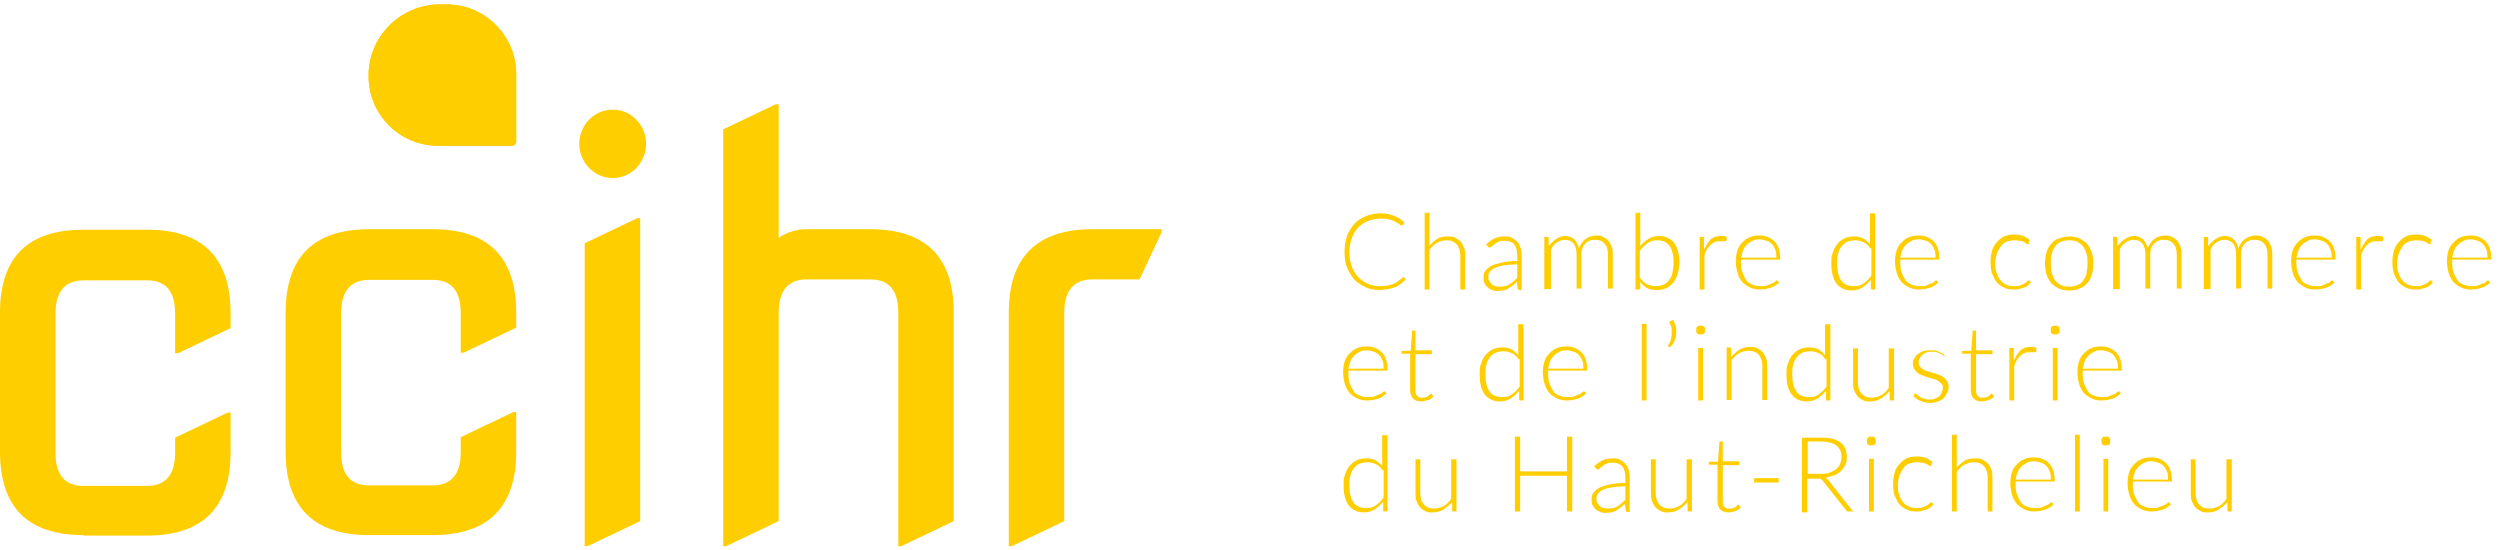 <?xml version="1.0" encoding="UTF-8"?>
<svg xmlns="http://www.w3.org/2000/svg" width="441" height="97" viewBox="0 0 441 97" fill="none">
  <g clip-path="url(#clip0_1269_1056)">
    <path d="M91.059 13.032V24.946C91.059 25.372 90.719 25.712 90.293 25.712H77.273C70.465 25.712 65.018 20.181 65.018 13.458C64.933 6.479 70.635 0.777 77.613 0.777H78.805C85.528 0.777 91.059 6.309 91.059 13.032Z" fill="#FFCE00"></path>
    <path d="M14.723 94.39C4.936 94.39 0 89.539 0 79.667V55.158C0 45.371 4.936 40.52 14.723 40.52H25.956C35.743 40.52 40.679 45.456 40.679 55.243V57.881L31.403 62.306H30.892V55.328C30.892 51.413 29.275 49.456 25.956 49.456H14.723C11.489 49.456 9.787 51.413 9.787 55.328V79.837C9.787 83.752 11.404 85.709 14.723 85.709H25.956C29.19 85.709 30.892 83.752 30.892 79.837V77.199L40.168 72.774H40.679V79.752C40.679 89.539 35.743 94.475 25.956 94.475H14.723V94.39Z" fill="#FFCE00"></path>
    <path d="M65.103 94.39C55.316 94.39 50.38 89.454 50.38 79.667V55.158C50.38 45.371 55.316 40.435 65.103 40.435H76.337C86.123 40.435 91.059 45.371 91.059 55.158V57.796L81.783 62.221H81.272V55.243C81.272 51.328 79.656 49.371 76.337 49.371H65.103C61.869 49.371 60.167 51.328 60.167 55.243V79.752C60.167 83.667 61.784 85.624 65.103 85.624H76.337C79.57 85.624 81.272 83.667 81.272 79.752V77.114L90.549 72.689H91.059V79.667C91.059 89.454 86.123 94.39 76.337 94.39H65.103Z" fill="#FFCE00"></path>
    <path d="M103.91 29.627C101.612 27.244 101.612 23.5 103.91 21.117C106.123 18.819 109.782 18.734 112.08 20.947C112.08 20.947 112.165 21.032 112.25 21.117C114.548 23.5 114.548 27.244 112.25 29.627C110.037 31.925 106.378 32.01 104.08 29.797C104.08 29.797 103.995 29.712 103.91 29.627ZM103.144 96.347V42.903L112.42 38.478H112.931V91.922L103.655 96.347H103.144Z" fill="#FFCE00"></path>
    <path d="M127.568 96.347V22.819L136.845 18.393H137.355V41.967C138.802 40.946 140.504 40.435 142.291 40.435H153.525C163.311 40.435 168.247 45.371 168.247 55.158V91.922L158.971 96.347H158.46V55.158C158.46 51.243 156.844 49.286 153.525 49.286H142.291C139.057 49.286 137.355 51.243 137.355 55.158V91.922L128.079 96.347H127.568Z" fill="#FFCE00"></path>
    <path d="M177.949 96.347V55.158C177.949 45.371 182.885 40.435 192.671 40.435H204.926V40.946L201.011 49.286H192.671C189.438 49.286 187.735 51.243 187.735 55.158V91.922L178.459 96.347H177.949Z" fill="#FFCE00"></path>
    <path d="M91.059 13.032V24.946C91.059 25.372 90.719 25.712 90.293 25.712H77.273C70.465 25.712 65.018 20.181 65.018 13.458C64.933 6.479 70.635 0.777 77.613 0.777H78.805C85.528 0.777 91.059 6.309 91.059 13.032Z" fill="#FFCE00"></path>
    <path d="M247.478 48.86C247.478 48.86 247.563 48.86 247.648 48.86L247.988 49.286C247.733 49.541 247.392 49.796 247.137 50.052C246.797 50.307 246.456 50.477 246.116 50.647C245.776 50.818 245.35 50.903 244.839 50.988C244.329 51.073 243.903 51.158 243.308 51.158C242.371 51.158 241.52 50.988 240.84 50.647C240.159 50.307 239.393 49.881 238.882 49.286C238.372 48.69 237.946 48.009 237.606 47.158C237.265 46.307 237.18 45.371 237.18 44.35C237.18 43.328 237.35 42.477 237.606 41.627C237.946 40.775 238.372 40.095 238.882 39.499C239.478 38.903 240.074 38.478 240.925 38.137C241.691 37.797 242.542 37.627 243.478 37.627C244.414 37.627 245.18 37.797 245.861 38.052C246.541 38.307 247.222 38.733 247.733 39.244L247.478 39.669C247.478 39.669 247.392 39.754 247.222 39.754C247.052 39.754 247.052 39.754 246.882 39.584C246.712 39.414 246.456 39.329 246.201 39.158C245.946 38.988 245.52 38.818 245.095 38.733C244.669 38.563 244.159 38.563 243.478 38.563C242.797 38.563 241.946 38.733 241.265 38.988C240.584 39.244 240.074 39.669 239.563 40.18C239.052 40.69 238.712 41.286 238.457 42.052C238.201 42.818 238.031 43.584 238.031 44.52C238.031 45.456 238.201 46.307 238.457 46.988C238.712 47.754 239.138 48.349 239.563 48.86C240.074 49.371 240.584 49.711 241.265 50.052C241.946 50.307 242.627 50.477 243.308 50.477C243.988 50.477 244.159 50.477 244.584 50.392C244.924 50.392 245.265 50.222 245.605 50.137C245.946 50.052 246.201 49.881 246.456 49.711C246.712 49.541 246.967 49.286 247.222 49.115C247.222 49.115 247.222 49.115 247.307 49.115C247.307 49.115 247.307 49.115 247.392 49.115L247.478 48.86Z" fill="#FFCE00"></path>
    <path d="M252.073 43.414C252.499 42.903 253.009 42.477 253.52 42.137C254.03 41.797 254.711 41.712 255.392 41.712C256.073 41.712 256.328 41.712 256.754 41.967C257.179 42.222 257.434 42.392 257.69 42.648C257.945 42.988 258.115 43.328 258.286 43.754C258.456 44.179 258.456 44.69 258.456 45.201V51.073H257.605V45.201C257.605 44.35 257.435 43.669 257.009 43.158C256.583 42.648 255.988 42.392 255.222 42.392C254.456 42.392 254.03 42.563 253.52 42.818C253.009 43.073 252.499 43.584 252.158 44.094V51.073H251.307V37.541H252.158V43.414H252.073Z" fill="#FFCE00"></path>
    <path d="M262.115 43.158C262.626 42.648 263.136 42.307 263.647 42.052C264.157 41.797 264.753 41.712 265.434 41.712C266.115 41.712 266.37 41.712 266.71 41.967C267.051 42.137 267.391 42.392 267.647 42.648C267.902 42.903 268.072 43.328 268.242 43.754C268.327 44.179 268.413 44.605 268.413 45.116V51.158H268.072C267.902 51.158 267.732 51.073 267.732 50.903L267.562 49.711C267.306 49.967 267.051 50.222 266.796 50.392C266.54 50.562 266.285 50.732 266.03 50.903C265.774 51.073 265.434 51.158 265.179 51.243C264.838 51.243 264.498 51.328 264.157 51.328C263.817 51.328 263.562 51.328 263.221 51.158C262.881 50.988 262.626 50.903 262.455 50.732C262.285 50.562 262.03 50.307 261.86 49.967C261.689 49.626 261.689 49.286 261.689 48.86C261.689 48.435 261.775 48.094 262.03 47.754C262.285 47.413 262.626 47.158 263.051 46.903C263.562 46.648 264.157 46.477 264.923 46.307C265.689 46.137 266.54 46.052 267.647 46.052V45.116C267.647 44.265 267.476 43.584 267.136 43.158C266.796 42.733 266.2 42.477 265.519 42.477C264.838 42.477 264.668 42.477 264.413 42.648C264.072 42.733 263.817 42.903 263.647 43.073C263.477 43.243 263.221 43.328 263.136 43.499C262.966 43.584 262.881 43.669 262.796 43.669C262.711 43.669 262.711 43.669 262.626 43.669C262.626 43.669 262.626 43.669 262.54 43.584L262.37 43.328L262.115 43.158ZM267.562 46.648C266.71 46.648 265.945 46.733 265.264 46.818C264.668 46.903 264.072 47.073 263.732 47.243C263.306 47.413 263.051 47.669 262.796 47.924C262.626 48.179 262.54 48.435 262.54 48.775C262.54 49.115 262.54 49.371 262.711 49.541C262.881 49.711 262.966 49.967 263.136 50.137C263.306 50.307 263.477 50.392 263.732 50.477C263.987 50.477 264.157 50.562 264.413 50.562C264.753 50.562 265.094 50.562 265.434 50.477C265.774 50.477 266.03 50.307 266.285 50.137C266.54 49.967 266.796 49.796 266.966 49.626C267.221 49.456 267.391 49.2 267.647 49.03V46.648H267.562Z" fill="#FFCE00"></path>
    <path d="M272.413 51.073V41.797H272.923C273.093 41.797 273.179 41.797 273.179 42.052V43.414C273.604 42.903 274.03 42.477 274.54 42.137C275.051 41.797 275.561 41.627 276.072 41.627C276.583 41.627 277.263 41.797 277.689 42.222C278.114 42.648 278.37 43.158 278.54 43.839C278.625 43.499 278.795 43.158 279.051 42.818C279.221 42.563 279.476 42.307 279.731 42.137C279.987 41.967 280.242 41.797 280.582 41.712C280.923 41.627 281.178 41.541 281.519 41.541C281.944 41.541 282.37 41.541 282.795 41.797C283.135 41.967 283.476 42.137 283.731 42.477C283.986 42.733 284.157 43.158 284.327 43.584C284.497 44.009 284.497 44.52 284.497 45.031V50.903H283.646V45.031C283.646 44.094 283.476 43.414 283.05 42.988C282.625 42.477 282.114 42.307 281.348 42.307C280.582 42.307 280.753 42.307 280.412 42.477C280.157 42.563 279.816 42.733 279.646 42.988C279.391 43.243 279.221 43.499 279.136 43.839C278.965 44.179 278.965 44.605 278.965 45.031V50.903H278.114V45.031C278.114 44.094 277.944 43.414 277.604 42.988C277.263 42.563 276.753 42.307 276.072 42.307C275.391 42.307 275.136 42.477 274.71 42.733C274.285 42.988 273.859 43.414 273.604 44.009V50.988H272.753L272.413 51.073Z" fill="#FFCE00"></path>
    <path d="M289.348 43.414C289.773 42.903 290.199 42.477 290.794 42.137C291.305 41.797 291.986 41.626 292.667 41.626C293.347 41.626 293.688 41.712 294.198 41.967C294.709 42.222 295.049 42.477 295.305 42.818C295.56 43.158 295.815 43.669 295.986 44.265C296.156 44.86 296.241 45.456 296.241 46.137C296.241 46.818 296.156 47.584 295.986 48.179C295.815 48.775 295.56 49.286 295.22 49.796C294.879 50.222 294.454 50.562 293.943 50.818C293.433 51.073 292.922 51.158 292.241 51.158C291.56 51.158 291.05 51.073 290.539 50.818C290.114 50.562 289.688 50.222 289.348 49.711V50.818C289.348 50.988 289.177 51.073 289.007 51.073H288.497V37.541H289.348V43.414ZM289.348 49.03C289.688 49.541 290.114 49.967 290.539 50.137C290.965 50.307 291.475 50.477 291.986 50.477C292.496 50.477 293.007 50.392 293.433 50.222C293.858 50.052 294.198 49.711 294.454 49.371C294.709 49.03 294.964 48.52 295.049 48.009C295.135 47.498 295.22 46.903 295.22 46.222C295.22 44.945 294.964 44.009 294.454 43.328C293.943 42.648 293.262 42.392 292.326 42.392C291.39 42.392 291.135 42.563 290.624 42.903C290.114 43.243 289.688 43.669 289.262 44.265V49.115L289.348 49.03Z" fill="#FFCE00"></path>
    <path d="M300.581 44.094C300.752 43.754 300.922 43.414 301.092 43.073C301.262 42.818 301.517 42.563 301.688 42.307C301.858 42.052 302.198 41.967 302.454 41.797C302.709 41.712 303.049 41.626 303.475 41.626C303.9 41.626 303.815 41.626 304.071 41.626C304.241 41.626 304.411 41.712 304.581 41.797V42.392C304.496 42.477 304.411 42.563 304.326 42.563C304.241 42.563 304.156 42.563 303.985 42.563C303.815 42.563 303.645 42.563 303.39 42.563C303.049 42.563 302.709 42.563 302.454 42.733C302.198 42.818 301.943 42.988 301.688 43.243C301.432 43.499 301.262 43.754 301.092 44.009C300.922 44.35 300.752 44.69 300.666 45.116V51.073H299.815V41.797H300.326C300.411 41.797 300.496 41.797 300.581 41.797C300.581 41.797 300.581 41.882 300.581 42.052V44.009V44.094Z" fill="#FFCE00"></path>
    <path d="M307.134 46.052V46.222C307.134 46.903 307.134 47.498 307.39 48.094C307.56 48.605 307.815 49.03 308.071 49.456C308.326 49.881 308.751 50.052 309.177 50.222C309.602 50.392 310.028 50.477 310.624 50.477C311.219 50.477 311.475 50.477 311.815 50.307C312.155 50.137 312.411 50.052 312.666 49.967C312.921 49.881 313.092 49.711 313.177 49.626C313.262 49.541 313.432 49.456 313.432 49.456C313.432 49.456 313.602 49.456 313.602 49.541L313.857 49.796C313.687 49.967 313.517 50.137 313.262 50.307C313.006 50.477 312.751 50.647 312.411 50.732C312.07 50.818 311.815 50.903 311.475 50.988C311.134 50.988 310.794 51.073 310.453 51.073C309.858 51.073 309.262 50.988 308.751 50.732C308.241 50.477 307.815 50.222 307.39 49.796C307.049 49.371 306.709 48.86 306.539 48.264C306.368 47.669 306.198 46.988 306.198 46.137C306.198 45.286 306.283 44.86 306.454 44.265C306.624 43.669 306.879 43.243 307.305 42.818C307.73 42.392 308.071 42.052 308.581 41.882C309.092 41.627 309.687 41.541 310.368 41.541C311.049 41.541 311.389 41.627 311.815 41.797C312.241 41.967 312.666 42.222 313.006 42.563C313.347 42.903 313.602 43.328 313.772 43.839C313.943 44.35 314.028 44.945 314.028 45.541C314.028 46.137 314.028 45.797 314.028 45.797C314.028 45.797 313.943 45.797 313.857 45.797H307.134V46.052ZM313.347 45.456C313.347 44.945 313.347 44.52 313.177 44.094C313.006 43.669 312.836 43.328 312.581 43.073C312.326 42.818 311.985 42.563 311.645 42.477C311.304 42.392 310.879 42.222 310.453 42.222C310.028 42.222 309.517 42.222 309.177 42.477C308.836 42.648 308.496 42.818 308.156 43.158C307.9 43.414 307.645 43.754 307.475 44.179C307.305 44.605 307.219 45.031 307.134 45.456H313.262H313.347Z" fill="#FFCE00"></path>
    <path d="M330.793 37.541V51.073H330.282C330.112 51.073 330.027 51.073 330.027 50.818V49.371C329.516 49.967 329.005 50.392 328.495 50.732C327.984 51.073 327.303 51.243 326.623 51.243C325.516 51.243 324.58 50.818 323.984 50.052C323.389 49.286 323.048 48.094 323.048 46.477C323.048 44.86 323.133 45.201 323.304 44.605C323.474 44.009 323.729 43.499 324.07 43.073C324.41 42.648 324.835 42.307 325.346 42.052C325.857 41.797 326.452 41.712 327.048 41.712C327.644 41.712 328.24 41.797 328.665 42.052C329.091 42.307 329.516 42.648 329.857 43.073V37.627H330.708L330.793 37.541ZM329.942 43.839C329.601 43.328 329.176 42.903 328.75 42.733C328.325 42.563 327.814 42.392 327.303 42.392C326.793 42.392 326.282 42.477 325.857 42.648C325.431 42.818 325.091 43.158 324.835 43.499C324.58 43.839 324.325 44.265 324.24 44.775C324.07 45.286 324.07 45.797 324.07 46.477C324.07 47.839 324.325 48.86 324.835 49.541C325.346 50.222 326.112 50.477 327.048 50.477C327.984 50.477 328.24 50.307 328.75 49.967C329.261 49.626 329.686 49.2 330.112 48.605V43.754L329.942 43.839Z" fill="#FFCE00"></path>
    <path d="M335.218 46.052V46.222C335.218 46.903 335.218 47.498 335.473 48.094C335.643 48.605 335.899 49.03 336.154 49.456C336.409 49.881 336.835 50.052 337.26 50.222C337.686 50.392 338.111 50.477 338.707 50.477C339.303 50.477 339.558 50.477 339.898 50.307C340.239 50.137 340.494 50.052 340.75 49.967C341.005 49.881 341.175 49.711 341.26 49.626C341.345 49.541 341.515 49.456 341.515 49.456C341.515 49.456 341.686 49.456 341.686 49.541L341.941 49.796C341.771 49.967 341.601 50.137 341.345 50.307C341.09 50.477 340.835 50.647 340.494 50.732C340.154 50.818 339.898 50.903 339.558 50.988C339.218 50.988 338.877 51.073 338.537 51.073C337.941 51.073 337.345 50.988 336.835 50.732C336.324 50.477 335.899 50.222 335.473 49.796C335.133 49.371 334.792 48.86 334.622 48.264C334.452 47.669 334.282 46.988 334.282 46.137C334.282 45.286 334.367 44.86 334.537 44.265C334.707 43.669 334.963 43.243 335.388 42.818C335.814 42.392 336.154 42.052 336.665 41.882C337.175 41.627 337.771 41.541 338.452 41.541C339.133 41.541 339.473 41.627 339.898 41.797C340.324 41.967 340.75 42.222 341.09 42.563C341.43 42.903 341.686 43.328 341.856 43.839C342.026 44.35 342.111 44.945 342.111 45.541C342.111 46.137 342.111 45.797 342.111 45.797C342.111 45.797 342.026 45.797 341.941 45.797H335.218V46.052ZM341.43 45.456C341.43 44.945 341.43 44.52 341.26 44.094C341.09 43.669 340.92 43.328 340.664 43.073C340.409 42.818 340.069 42.563 339.728 42.477C339.388 42.392 338.962 42.222 338.537 42.222C338.111 42.222 337.601 42.222 337.26 42.477C336.92 42.648 336.58 42.818 336.239 43.158C335.984 43.414 335.728 43.754 335.558 44.179C335.388 44.605 335.303 45.031 335.218 45.456H341.345H341.43Z" fill="#FFCE00"></path>
    <path d="M357.94 43.073C357.94 43.073 357.94 43.073 357.855 43.073C357.855 43.073 357.855 43.073 357.77 43.073C357.685 43.073 357.6 43.073 357.515 42.988C357.429 42.988 357.259 42.818 357.089 42.733C356.919 42.648 356.663 42.563 356.408 42.477C356.153 42.477 355.812 42.392 355.387 42.392C354.961 42.392 354.366 42.477 353.94 42.648C353.515 42.818 353.174 43.073 352.919 43.499C352.664 43.924 352.408 44.265 352.238 44.775C352.068 45.286 351.983 45.882 351.983 46.477C351.983 47.073 351.983 47.669 352.238 48.179C352.408 48.69 352.579 49.115 352.919 49.456C353.174 49.796 353.515 50.052 353.94 50.222C354.366 50.392 354.791 50.477 355.302 50.477C355.812 50.477 356.153 50.477 356.408 50.307C356.749 50.222 356.919 50.052 357.174 49.967C357.344 49.881 357.515 49.711 357.6 49.626C357.685 49.541 357.77 49.456 357.855 49.456C357.94 49.456 358.025 49.456 358.025 49.541L358.28 49.796C358.11 49.967 357.94 50.137 357.77 50.307C357.6 50.477 357.344 50.647 357.004 50.732C356.749 50.818 356.408 50.903 356.153 50.988C355.898 51.073 355.472 51.073 355.132 51.073C354.536 51.073 354.025 50.988 353.515 50.732C353.004 50.477 352.579 50.222 352.238 49.796C351.898 49.371 351.642 48.86 351.387 48.264C351.217 47.669 351.132 46.988 351.132 46.222C351.132 45.456 351.217 44.86 351.387 44.265C351.557 43.669 351.813 43.158 352.238 42.733C352.579 42.307 353.004 41.967 353.515 41.712C354.025 41.456 354.621 41.371 355.302 41.371C355.983 41.371 356.408 41.456 356.919 41.626C357.344 41.797 357.77 42.052 358.11 42.392L357.855 42.733L357.94 43.073Z" fill="#FFCE00"></path>
    <path d="M365.004 41.712C365.684 41.712 366.28 41.797 366.791 42.052C367.301 42.307 367.727 42.563 368.152 42.988C368.493 43.414 368.748 43.924 369.003 44.52C369.174 45.116 369.259 45.797 369.259 46.477C369.259 47.158 369.174 47.839 369.003 48.435C368.833 49.03 368.578 49.541 368.152 49.967C367.812 50.392 367.387 50.732 366.791 50.903C366.28 51.158 365.684 51.243 365.004 51.243C364.323 51.243 363.727 51.158 363.216 50.903C362.706 50.647 362.28 50.392 361.855 49.967C361.514 49.541 361.174 49.03 361.004 48.435C360.834 47.839 360.749 47.158 360.749 46.477C360.749 45.797 360.834 45.116 361.004 44.52C361.174 43.924 361.429 43.414 361.855 42.988C362.195 42.563 362.621 42.222 363.216 42.052C363.812 41.882 364.323 41.712 365.004 41.712ZM365.004 50.562C365.514 50.562 366.025 50.477 366.45 50.307C366.876 50.137 367.216 49.881 367.472 49.456C367.727 49.115 367.982 48.69 368.067 48.179C368.152 47.669 368.238 47.158 368.238 46.477C368.238 45.797 368.238 45.286 368.067 44.775C367.897 44.265 367.727 43.839 367.472 43.499C367.216 43.158 366.876 42.903 366.45 42.648C366.025 42.477 365.599 42.392 365.004 42.392C364.408 42.392 363.982 42.477 363.557 42.648C363.131 42.818 362.791 43.073 362.536 43.499C362.28 43.839 362.025 44.265 361.94 44.775C361.77 45.286 361.77 45.797 361.77 46.477C361.77 47.158 361.77 47.669 361.94 48.179C362.11 48.69 362.28 49.115 362.536 49.456C362.791 49.796 363.131 50.052 363.557 50.307C363.982 50.477 364.408 50.562 365.004 50.562Z" fill="#FFCE00"></path>
    <path d="M372.748 51.073V41.797H373.259C373.429 41.797 373.514 41.797 373.514 42.052V43.414C373.939 42.903 374.365 42.477 374.876 42.137C375.386 41.797 375.897 41.627 376.407 41.627C376.918 41.627 377.599 41.797 378.024 42.222C378.45 42.648 378.705 43.158 378.875 43.839C378.961 43.499 379.131 43.158 379.386 42.818C379.556 42.563 379.812 42.307 380.067 42.137C380.322 41.967 380.577 41.797 380.918 41.712C381.258 41.627 381.514 41.541 381.854 41.541C382.28 41.541 382.705 41.541 383.131 41.797C383.471 41.967 383.811 42.137 384.067 42.477C384.322 42.733 384.492 43.158 384.662 43.584C384.833 44.009 384.833 44.52 384.833 45.031V50.903H383.982V45.031C383.982 44.094 383.811 43.414 383.386 42.988C382.96 42.477 382.45 42.307 381.684 42.307C380.918 42.307 381.088 42.307 380.748 42.477C380.492 42.563 380.152 42.733 379.982 42.988C379.726 43.243 379.556 43.499 379.471 43.839C379.301 44.179 379.301 44.605 379.301 45.031V50.903H378.45V45.031C378.45 44.094 378.28 43.414 377.939 42.988C377.599 42.563 377.088 42.307 376.407 42.307C375.727 42.307 375.471 42.477 375.046 42.733C374.62 42.988 374.195 43.414 373.939 44.009V50.988H373.088L372.748 51.073Z" fill="#FFCE00"></path>
    <path d="M388.747 51.073V41.797H389.258C389.428 41.797 389.513 41.797 389.513 42.052V43.414C389.939 42.903 390.364 42.477 390.875 42.137C391.385 41.797 391.896 41.627 392.406 41.627C392.917 41.627 393.598 41.797 394.023 42.222C394.449 42.648 394.704 43.158 394.874 43.839C394.96 43.499 395.13 43.158 395.385 42.818C395.555 42.563 395.811 42.307 396.066 42.137C396.321 41.967 396.576 41.797 396.917 41.712C397.257 41.627 397.513 41.541 397.853 41.541C398.279 41.541 398.704 41.541 399.13 41.797C399.47 41.967 399.81 42.137 400.066 42.477C400.321 42.733 400.491 43.158 400.661 43.584C400.832 44.009 400.832 44.52 400.832 45.031V50.903H399.981V45.031C399.981 44.094 399.81 43.414 399.385 42.988C398.959 42.477 398.449 42.307 397.683 42.307C396.917 42.307 397.087 42.307 396.747 42.477C396.491 42.563 396.151 42.733 395.981 42.988C395.725 43.243 395.555 43.499 395.47 43.839C395.3 44.179 395.3 44.605 395.3 45.031V50.903H394.449V45.031C394.449 44.094 394.279 43.414 393.938 42.988C393.598 42.563 393.087 42.307 392.406 42.307C391.726 42.307 391.47 42.477 391.045 42.733C390.619 42.988 390.194 43.414 389.939 44.009V50.988H389.088L388.747 51.073Z" fill="#FFCE00"></path>
    <path d="M405.087 46.052V46.222C405.087 46.903 405.087 47.498 405.342 48.094C405.513 48.605 405.768 49.03 406.023 49.456C406.278 49.881 406.704 50.052 407.129 50.222C407.555 50.392 407.98 50.477 408.576 50.477C409.172 50.477 409.427 50.477 409.768 50.307C410.108 50.137 410.363 50.052 410.619 49.967C410.874 49.881 411.044 49.711 411.129 49.626C411.214 49.541 411.385 49.456 411.385 49.456C411.385 49.456 411.555 49.456 411.555 49.541L411.81 49.796C411.64 49.967 411.47 50.137 411.214 50.307C410.959 50.477 410.704 50.647 410.363 50.732C410.023 50.818 409.768 50.903 409.427 50.988C409.087 50.988 408.746 51.073 408.406 51.073C407.81 51.073 407.215 50.988 406.704 50.732C406.193 50.477 405.768 50.222 405.342 49.796C405.002 49.371 404.661 48.86 404.491 48.264C404.321 47.669 404.151 46.988 404.151 46.137C404.151 45.286 404.236 44.86 404.406 44.265C404.576 43.669 404.832 43.243 405.257 42.818C405.683 42.392 406.023 42.052 406.534 41.882C407.044 41.627 407.64 41.541 408.321 41.541C409.002 41.541 409.342 41.627 409.768 41.797C410.193 41.967 410.619 42.222 410.959 42.563C411.299 42.903 411.555 43.328 411.725 43.839C411.895 44.35 411.98 44.945 411.98 45.541C411.98 46.137 411.98 45.797 411.98 45.797C411.98 45.797 411.895 45.797 411.81 45.797H405.087V46.052ZM411.299 45.456C411.299 44.945 411.299 44.52 411.129 44.094C410.959 43.669 410.789 43.328 410.534 43.073C410.278 42.818 409.938 42.563 409.597 42.477C409.257 42.392 408.832 42.222 408.406 42.222C407.98 42.222 407.47 42.222 407.129 42.477C406.789 42.648 406.449 42.818 406.108 43.158C405.853 43.414 405.598 43.754 405.427 44.179C405.257 44.605 405.172 45.031 405.087 45.456H411.214H411.299Z" fill="#FFCE00"></path>
    <path d="M416.406 44.094C416.576 43.754 416.746 43.414 416.916 43.073C417.086 42.818 417.342 42.563 417.512 42.307C417.682 42.052 418.023 41.967 418.278 41.797C418.533 41.712 418.874 41.626 419.299 41.626C419.725 41.626 419.639 41.626 419.895 41.626C420.065 41.626 420.235 41.712 420.405 41.797V42.392C420.32 42.477 420.235 42.563 420.15 42.563C420.065 42.563 419.98 42.563 419.81 42.563C419.639 42.563 419.469 42.563 419.214 42.563C418.874 42.563 418.533 42.563 418.278 42.733C418.023 42.818 417.767 42.988 417.512 43.243C417.257 43.499 417.086 43.754 416.916 44.009C416.746 44.35 416.576 44.69 416.491 45.116V51.073H415.64V41.797H416.15C416.235 41.797 416.32 41.797 416.406 41.797C416.406 41.797 416.406 41.882 416.406 42.052V44.009V44.094Z" fill="#FFCE00"></path>
    <path d="M428.831 43.073C428.831 43.073 428.831 43.073 428.746 43.073C428.746 43.073 428.746 43.073 428.66 43.073C428.575 43.073 428.49 43.073 428.405 42.988C428.32 42.988 428.15 42.818 427.98 42.733C427.809 42.648 427.554 42.563 427.299 42.477C427.044 42.477 426.703 42.392 426.278 42.392C425.852 42.392 425.256 42.477 424.831 42.648C424.405 42.818 424.065 43.073 423.81 43.499C423.554 43.924 423.299 44.265 423.129 44.775C422.959 45.286 422.873 45.882 422.873 46.477C422.873 47.073 422.873 47.669 423.129 48.179C423.299 48.69 423.469 49.115 423.81 49.456C424.065 49.796 424.405 50.052 424.831 50.222C425.256 50.392 425.682 50.477 426.192 50.477C426.703 50.477 427.044 50.477 427.299 50.307C427.639 50.222 427.809 50.052 428.065 49.967C428.235 49.881 428.405 49.711 428.49 49.626C428.575 49.541 428.66 49.456 428.746 49.456C428.831 49.456 428.916 49.456 428.916 49.541L429.171 49.796C429.001 49.967 428.831 50.137 428.66 50.307C428.49 50.477 428.235 50.647 427.895 50.732C427.639 50.818 427.299 50.903 427.043 50.988C426.788 51.073 426.363 51.073 426.022 51.073C425.427 51.073 424.916 50.988 424.405 50.732C423.895 50.477 423.469 50.222 423.129 49.796C422.788 49.371 422.533 48.86 422.278 48.264C422.108 47.669 422.022 46.988 422.022 46.222C422.022 45.456 422.108 44.86 422.278 44.265C422.448 43.669 422.703 43.158 423.129 42.733C423.469 42.307 423.895 41.967 424.405 41.712C424.916 41.456 425.512 41.371 426.192 41.371C426.873 41.371 427.299 41.456 427.809 41.626C428.235 41.797 428.66 42.052 429.001 42.392L428.746 42.733L428.831 43.073Z" fill="#FFCE00"></path>
    <path d="M432.575 46.052V46.222C432.575 46.903 432.575 47.498 432.83 48.094C433 48.605 433.256 49.03 433.511 49.456C433.766 49.881 434.192 50.052 434.617 50.222C435.043 50.392 435.468 50.477 436.064 50.477C436.66 50.477 436.915 50.477 437.255 50.307C437.596 50.137 437.851 50.052 438.106 49.967C438.362 49.881 438.532 49.711 438.617 49.626C438.702 49.541 438.872 49.456 438.872 49.456C438.872 49.456 439.043 49.456 439.043 49.541L439.298 49.796C439.128 49.967 438.957 50.137 438.702 50.307C438.447 50.477 438.192 50.647 437.851 50.732C437.511 50.818 437.255 50.903 436.915 50.988C436.575 50.988 436.234 51.073 435.894 51.073C435.298 51.073 434.702 50.988 434.192 50.732C433.681 50.477 433.256 50.222 432.83 49.796C432.49 49.371 432.149 48.86 431.979 48.264C431.809 47.669 431.639 46.988 431.639 46.137C431.639 45.286 431.724 44.86 431.894 44.265C432.064 43.669 432.319 43.243 432.745 42.818C433.171 42.392 433.511 42.052 434.022 41.882C434.532 41.627 435.128 41.541 435.809 41.541C436.489 41.541 436.83 41.627 437.255 41.797C437.681 41.967 438.106 42.222 438.447 42.563C438.787 42.903 439.043 43.328 439.213 43.839C439.383 44.35 439.468 44.945 439.468 45.541C439.468 46.137 439.468 45.797 439.468 45.797C439.468 45.797 439.383 45.797 439.298 45.797H432.575V46.052ZM438.787 45.456C438.787 44.945 438.787 44.52 438.617 44.094C438.447 43.669 438.277 43.328 438.021 43.073C437.766 42.818 437.426 42.563 437.085 42.477C436.745 42.392 436.319 42.222 435.894 42.222C435.468 42.222 434.958 42.222 434.617 42.477C434.277 42.648 433.936 42.818 433.596 43.158C433.341 43.414 433.085 43.754 432.915 44.179C432.745 44.605 432.66 45.031 432.575 45.456H438.702H438.787Z" fill="#FFCE00"></path>
    <path d="M237.861 65.625V65.796C237.861 66.476 237.861 67.072 238.116 67.668C238.286 68.178 238.542 68.604 238.797 69.029C239.052 69.455 239.478 69.625 239.903 69.795C240.329 69.966 240.754 70.051 241.35 70.051C241.946 70.051 242.201 70.051 242.542 69.88C242.882 69.71 243.137 69.625 243.393 69.54C243.648 69.455 243.818 69.285 243.903 69.2C243.988 69.115 244.158 69.029 244.158 69.029C244.158 69.029 244.329 69.029 244.329 69.115L244.584 69.37C244.414 69.54 244.244 69.71 243.988 69.88C243.733 70.051 243.478 70.221 243.137 70.306C242.797 70.391 242.542 70.476 242.201 70.561C241.861 70.561 241.52 70.646 241.18 70.646C240.584 70.646 239.988 70.561 239.478 70.306C238.967 70.051 238.542 69.795 238.116 69.37C237.776 68.944 237.435 68.434 237.265 67.838C237.095 67.242 236.925 66.561 236.925 65.71C236.925 64.859 237.01 64.434 237.18 63.838C237.35 63.242 237.606 62.817 238.031 62.391C238.457 61.966 238.797 61.626 239.308 61.455C239.818 61.2 240.414 61.115 241.095 61.115C241.776 61.115 242.116 61.2 242.542 61.37C242.967 61.54 243.393 61.796 243.733 62.136C244.073 62.477 244.329 62.902 244.499 63.413C244.669 63.923 244.754 64.519 244.754 65.115C244.754 65.71 244.754 65.37 244.754 65.37C244.754 65.37 244.669 65.37 244.584 65.37H237.861V65.625ZM244.073 65.03C244.073 64.519 244.073 64.093 243.903 63.668C243.733 63.242 243.563 62.902 243.307 62.647C243.052 62.391 242.712 62.136 242.371 62.051C242.031 61.966 241.605 61.796 241.18 61.796C240.754 61.796 240.244 61.796 239.903 62.051C239.563 62.221 239.223 62.391 238.882 62.732C238.627 62.987 238.372 63.328 238.201 63.753C238.031 64.178 237.946 64.604 237.861 65.03H243.988H244.073Z" fill="#FFCE00"></path>
    <path d="M250.711 70.817C250.116 70.817 249.605 70.646 249.265 70.306C248.924 69.966 248.754 69.455 248.754 68.689V62.391H247.392C247.392 62.391 247.307 62.391 247.222 62.391C247.222 62.391 247.222 62.306 247.222 62.221V61.881H248.839C248.839 61.796 249.094 58.477 249.094 58.477C249.094 58.477 249.094 58.392 249.094 58.306C249.094 58.306 249.18 58.306 249.265 58.306H249.69V61.796H252.584V62.477H249.69V68.774C249.69 69.029 249.69 69.285 249.775 69.455C249.775 69.625 249.945 69.795 250.031 69.88C250.116 69.966 250.286 70.051 250.456 70.136C250.626 70.221 250.796 70.136 250.967 70.136C251.137 70.136 251.392 70.136 251.562 70.051C251.733 70.051 251.903 69.88 251.988 69.795C252.073 69.795 252.243 69.625 252.243 69.54C252.243 69.455 252.413 69.455 252.413 69.455C252.413 69.455 252.498 69.455 252.584 69.54L252.839 69.966C252.584 70.221 252.328 70.476 251.903 70.561C251.477 70.646 251.137 70.817 250.796 70.817H250.711Z" fill="#FFCE00"></path>
    <path d="M268.753 57.115V70.646H268.242C268.072 70.646 267.987 70.646 267.987 70.391V68.944C267.477 69.54 266.966 69.966 266.455 70.306C265.945 70.646 265.264 70.817 264.583 70.817C263.477 70.817 262.541 70.391 261.945 69.625C261.349 68.859 261.009 67.668 261.009 66.051C261.009 64.434 261.094 64.774 261.264 64.178C261.434 63.583 261.69 63.072 262.03 62.647C262.37 62.221 262.796 61.881 263.307 61.626C263.817 61.37 264.413 61.285 265.009 61.285C265.604 61.285 266.2 61.37 266.626 61.626C267.051 61.881 267.477 62.221 267.817 62.647V57.2H268.668L268.753 57.115ZM267.902 63.413C267.562 62.902 267.136 62.477 266.711 62.306C266.285 62.136 265.775 61.966 265.264 61.966C264.753 61.966 264.243 62.051 263.817 62.221C263.392 62.391 263.051 62.732 262.796 63.072C262.541 63.413 262.285 63.838 262.2 64.349C262.03 64.859 262.03 65.37 262.03 66.051C262.03 67.412 262.285 68.434 262.796 69.115C263.307 69.795 264.072 70.051 265.009 70.051C265.945 70.051 266.2 69.88 266.711 69.54C267.221 69.2 267.647 68.774 268.072 68.178V63.328L267.902 63.413Z" fill="#FFCE00"></path>
    <path d="M273.093 65.625V65.796C273.093 66.476 273.093 67.072 273.349 67.668C273.519 68.178 273.774 68.604 274.029 69.029C274.285 69.455 274.71 69.625 275.136 69.795C275.561 69.966 275.987 70.051 276.583 70.051C277.178 70.051 277.434 70.051 277.774 69.88C278.114 69.71 278.37 69.625 278.625 69.54C278.88 69.455 279.051 69.285 279.136 69.2C279.221 69.115 279.391 69.029 279.391 69.029C279.391 69.029 279.561 69.029 279.561 69.115L279.816 69.37C279.646 69.54 279.476 69.71 279.221 69.88C278.965 70.051 278.71 70.221 278.37 70.306C278.029 70.391 277.774 70.476 277.434 70.561C277.093 70.561 276.753 70.646 276.412 70.646C275.817 70.646 275.221 70.561 274.71 70.306C274.2 70.051 273.774 69.795 273.349 69.37C273.008 68.944 272.668 68.434 272.498 67.838C272.327 67.242 272.157 66.561 272.157 65.71C272.157 64.859 272.242 64.434 272.413 63.838C272.583 63.242 272.838 62.817 273.264 62.391C273.689 61.966 274.029 61.626 274.54 61.455C275.051 61.2 275.646 61.115 276.327 61.115C277.008 61.115 277.348 61.2 277.774 61.37C278.199 61.54 278.625 61.796 278.965 62.136C279.306 62.477 279.561 62.902 279.731 63.413C279.902 63.923 279.987 64.519 279.987 65.115C279.987 65.71 279.987 65.37 279.987 65.37C279.987 65.37 279.902 65.37 279.816 65.37H273.093V65.625ZM279.306 65.03C279.306 64.519 279.306 64.093 279.136 63.668C278.965 63.242 278.795 62.902 278.54 62.647C278.285 62.391 277.944 62.136 277.604 62.051C277.263 61.966 276.838 61.796 276.412 61.796C275.987 61.796 275.476 61.796 275.136 62.051C274.795 62.221 274.455 62.391 274.115 62.732C273.859 62.987 273.604 63.328 273.434 63.753C273.264 64.178 273.178 64.604 273.093 65.03H279.221H279.306Z" fill="#FFCE00"></path>
    <path d="M290.454 57.115V70.646H289.603V57.115H290.454Z" fill="#FFCE00"></path>
    <path d="M295.22 56.604C295.39 56.945 295.56 57.37 295.645 57.796C295.73 58.221 295.73 58.647 295.645 59.072C295.645 59.498 295.475 59.923 295.305 60.264C295.135 60.689 294.879 61.03 294.539 61.285L294.284 61.115C294.284 61.115 294.284 61.115 294.284 60.945V60.86C294.454 60.604 294.624 60.349 294.709 60.008C294.794 59.668 294.879 59.328 294.879 58.987C294.879 58.647 294.879 58.306 294.879 57.966C294.879 57.626 294.709 57.37 294.539 57.03C294.454 56.86 294.539 56.775 294.539 56.69L295.135 56.434L295.22 56.604Z" fill="#FFCE00"></path>
    <path d="M300.752 58.221C300.752 58.306 300.752 58.477 300.752 58.562C300.752 58.647 300.666 58.732 300.581 58.817C300.496 58.902 300.411 58.987 300.326 58.987C300.241 58.987 300.156 58.987 299.986 58.987C299.815 58.987 299.73 58.987 299.645 58.987C299.56 58.987 299.475 58.902 299.39 58.817C299.305 58.732 299.22 58.647 299.22 58.562C299.22 58.477 299.22 58.392 299.22 58.221C299.22 58.051 299.22 57.966 299.22 57.881C299.22 57.796 299.305 57.711 299.39 57.626C299.475 57.541 299.56 57.456 299.645 57.456C299.73 57.456 299.815 57.456 299.986 57.456C300.156 57.456 300.241 57.456 300.326 57.456C300.411 57.456 300.496 57.541 300.581 57.626C300.666 57.711 300.752 57.796 300.752 57.881C300.752 57.966 300.752 58.051 300.752 58.221ZM300.411 61.37V70.646H299.56V61.37H300.411Z" fill="#FFCE00"></path>
    <path d="M305.347 62.987C305.772 62.477 306.283 62.051 306.794 61.711C307.389 61.37 307.985 61.2 308.666 61.2C309.347 61.2 309.602 61.2 310.028 61.455C310.453 61.711 310.708 61.881 310.964 62.136C311.219 62.477 311.389 62.817 311.559 63.242C311.73 63.668 311.73 64.178 311.73 64.689V70.561H310.879V64.689C310.879 63.838 310.708 63.157 310.283 62.647C309.857 62.136 309.262 61.881 308.496 61.881C307.73 61.881 307.304 62.051 306.794 62.306C306.283 62.562 305.772 63.072 305.432 63.583V70.561H304.581V61.285H305.092C305.262 61.285 305.347 61.285 305.347 61.54V62.902V62.987Z" fill="#FFCE00"></path>
    <path d="M322.878 57.115V70.646H322.367C322.197 70.646 322.112 70.646 322.112 70.391V68.944C321.602 69.54 321.091 69.966 320.58 70.306C320.07 70.646 319.389 70.817 318.708 70.817C317.602 70.817 316.666 70.391 316.07 69.625C315.474 68.859 315.134 67.668 315.134 66.051C315.134 64.434 315.219 64.774 315.389 64.178C315.559 63.583 315.815 63.072 316.155 62.647C316.495 62.221 316.921 61.881 317.432 61.626C317.942 61.37 318.538 61.285 319.134 61.285C319.729 61.285 320.325 61.37 320.751 61.626C321.176 61.881 321.602 62.221 321.942 62.647V57.2H322.793L322.878 57.115ZM322.027 63.413C321.687 62.902 321.261 62.477 320.836 62.306C320.41 62.136 319.9 61.966 319.389 61.966C318.878 61.966 318.368 62.051 317.942 62.221C317.517 62.391 317.176 62.732 316.921 63.072C316.666 63.413 316.41 63.838 316.325 64.349C316.155 64.859 316.155 65.37 316.155 66.051C316.155 67.412 316.41 68.434 316.921 69.115C317.432 69.795 318.197 70.051 319.134 70.051C320.07 70.051 320.325 69.88 320.836 69.54C321.346 69.2 321.772 68.774 322.197 68.178V63.328L322.027 63.413Z" fill="#FFCE00"></path>
    <path d="M334.112 61.37V70.646H333.601C333.431 70.646 333.346 70.646 333.346 70.391V69.029C332.835 69.54 332.324 69.966 331.814 70.306C331.218 70.646 330.622 70.817 329.942 70.817C329.261 70.817 329.005 70.817 328.58 70.561C328.154 70.391 327.899 70.136 327.644 69.88C327.389 69.54 327.218 69.2 327.048 68.774C326.878 68.349 326.878 67.838 326.878 67.327V61.455H327.729V67.327C327.729 68.178 327.899 68.859 328.325 69.37C328.75 69.88 329.346 70.136 330.112 70.136C330.878 70.136 331.303 69.966 331.814 69.71C332.324 69.455 332.835 68.944 333.175 68.434V61.455H334.027L334.112 61.37Z" fill="#FFCE00"></path>
    <path d="M343.218 62.562C343.218 62.647 343.133 62.732 342.962 62.732C342.792 62.732 342.792 62.732 342.707 62.647C342.622 62.562 342.452 62.477 342.282 62.391C342.111 62.306 341.856 62.221 341.601 62.136C341.345 62.051 341.005 62.051 340.665 62.051C340.324 62.051 339.984 62.051 339.728 62.221C339.473 62.306 339.218 62.477 339.048 62.647C338.877 62.817 338.707 62.987 338.622 63.242C338.537 63.498 338.452 63.668 338.452 63.923C338.452 64.178 338.452 64.434 338.707 64.689C338.963 64.945 339.048 65.03 339.303 65.2C339.558 65.37 339.814 65.455 340.154 65.54C340.494 65.625 340.75 65.71 341.09 65.796C341.43 65.881 341.686 65.966 342.026 66.136C342.367 66.221 342.622 66.391 342.877 66.561C343.133 66.732 343.303 66.987 343.473 67.242C343.643 67.498 343.728 67.838 343.728 68.178C343.728 68.519 343.728 68.944 343.473 69.285C343.303 69.625 343.133 69.966 342.877 70.221C342.622 70.476 342.282 70.646 341.856 70.817C341.43 70.987 341.005 71.072 340.494 71.072C339.984 71.072 339.303 70.987 338.792 70.731C338.282 70.561 337.941 70.221 337.516 69.88L337.686 69.54C337.686 69.54 337.686 69.455 337.771 69.455C337.771 69.455 337.856 69.455 337.941 69.455C338.026 69.455 338.111 69.455 338.197 69.625C338.282 69.795 338.452 69.795 338.622 69.966C338.792 70.051 339.048 70.221 339.303 70.306C339.558 70.391 339.899 70.476 340.324 70.476C340.75 70.476 341.09 70.476 341.345 70.306C341.601 70.221 341.856 70.051 342.111 69.88C342.281 69.71 342.452 69.455 342.537 69.2C342.622 68.944 342.707 68.689 342.707 68.434C342.707 68.178 342.707 67.838 342.452 67.668C342.196 67.498 342.111 67.327 341.856 67.157C341.601 66.987 341.345 66.902 341.005 66.817C340.665 66.732 340.409 66.647 340.069 66.561C339.728 66.476 339.473 66.391 339.133 66.221C338.792 66.136 338.537 65.966 338.282 65.796C338.026 65.625 337.856 65.37 337.686 65.115C337.516 64.859 337.431 64.519 337.431 64.179C337.431 63.838 337.431 63.498 337.686 63.242C337.856 62.902 338.026 62.647 338.282 62.477C338.537 62.306 338.877 62.051 339.218 61.966C339.558 61.796 339.984 61.796 340.494 61.796C341.005 61.796 341.601 61.796 342.026 62.051C342.452 62.221 342.877 62.477 343.218 62.817L343.047 63.157L343.218 62.562Z" fill="#FFCE00"></path>
    <path d="M349.6 70.817C349.004 70.817 348.494 70.646 348.153 70.306C347.813 69.966 347.643 69.455 347.643 68.689V62.391H346.281C346.281 62.391 346.196 62.391 346.111 62.391C346.111 62.391 346.111 62.306 346.111 62.221V61.881H347.728C347.728 61.796 347.983 58.477 347.983 58.477C347.983 58.477 347.983 58.392 347.983 58.306C347.983 58.306 348.068 58.306 348.153 58.306H348.579V61.796H351.472V62.477H348.579V68.774C348.579 69.029 348.579 69.285 348.664 69.455C348.664 69.625 348.834 69.795 348.919 69.88C349.004 69.966 349.175 70.051 349.345 70.136C349.515 70.221 349.685 70.136 349.855 70.136C350.026 70.136 350.281 70.136 350.451 70.051C350.621 70.051 350.791 69.88 350.877 69.795C350.962 69.795 351.132 69.625 351.132 69.54C351.132 69.455 351.302 69.455 351.302 69.455C351.302 69.455 351.387 69.455 351.472 69.54L351.728 69.966C351.472 70.221 351.217 70.476 350.791 70.561C350.366 70.646 350.026 70.817 349.685 70.817H349.6Z" fill="#FFCE00"></path>
    <path d="M355.217 63.668C355.387 63.328 355.558 62.987 355.728 62.647C355.898 62.391 356.153 62.136 356.323 61.881C356.494 61.626 356.834 61.54 357.089 61.37C357.345 61.285 357.685 61.2 358.111 61.2C358.536 61.2 358.451 61.2 358.706 61.2C358.876 61.2 359.047 61.285 359.217 61.37V61.966C359.132 62.051 359.047 62.136 358.962 62.136C358.876 62.136 358.791 62.136 358.621 62.136C358.451 62.136 358.281 62.136 358.025 62.136C357.685 62.136 357.345 62.136 357.089 62.306C356.834 62.391 356.579 62.562 356.323 62.817C356.068 63.072 355.898 63.328 355.728 63.583C355.558 63.923 355.387 64.264 355.302 64.689V70.646H354.451V61.37H354.962C355.047 61.37 355.132 61.37 355.217 61.37C355.217 61.37 355.217 61.455 355.217 61.626V63.583V63.668Z" fill="#FFCE00"></path>
    <path d="M363.302 58.221C363.302 58.306 363.302 58.477 363.302 58.562C363.302 58.647 363.217 58.732 363.132 58.817C363.047 58.902 362.961 58.987 362.876 58.987C362.791 58.987 362.706 58.987 362.536 58.987C362.366 58.987 362.281 58.987 362.196 58.987C362.11 58.987 362.025 58.902 361.94 58.817C361.855 58.732 361.77 58.647 361.77 58.562C361.77 58.477 361.77 58.392 361.77 58.221C361.77 58.051 361.77 57.966 361.77 57.881C361.77 57.796 361.855 57.711 361.94 57.626C362.025 57.541 362.11 57.456 362.196 57.456C362.281 57.456 362.366 57.456 362.536 57.456C362.706 57.456 362.791 57.456 362.876 57.456C362.961 57.456 363.047 57.541 363.132 57.626C363.217 57.711 363.302 57.796 363.302 57.881C363.302 57.966 363.302 58.051 363.302 58.221ZM362.961 61.37V70.646H362.11V61.37H362.961Z" fill="#FFCE00"></path>
    <path d="M367.387 65.625V65.796C367.387 66.476 367.387 67.072 367.642 67.668C367.812 68.178 368.068 68.604 368.323 69.029C368.578 69.455 369.004 69.625 369.429 69.795C369.855 69.966 370.28 70.051 370.876 70.051C371.472 70.051 371.727 70.051 372.067 69.88C372.408 69.71 372.663 69.625 372.918 69.54C373.174 69.455 373.344 69.285 373.429 69.2C373.514 69.115 373.684 69.029 373.684 69.029C373.684 69.029 373.855 69.029 373.855 69.115L374.11 69.37C373.94 69.54 373.769 69.71 373.514 69.88C373.259 70.051 373.004 70.221 372.663 70.306C372.323 70.391 372.067 70.476 371.727 70.561C371.387 70.561 371.046 70.646 370.706 70.646C370.11 70.646 369.514 70.561 369.004 70.306C368.493 70.051 368.068 69.795 367.642 69.37C367.302 68.944 366.961 68.434 366.791 67.838C366.621 67.242 366.451 66.561 366.451 65.71C366.451 64.859 366.536 64.434 366.706 63.838C366.876 63.242 367.131 62.817 367.557 62.391C367.983 61.966 368.323 61.626 368.834 61.455C369.344 61.2 369.94 61.115 370.621 61.115C371.302 61.115 371.642 61.2 372.067 61.37C372.493 61.54 372.918 61.796 373.259 62.136C373.599 62.477 373.855 62.902 374.025 63.413C374.195 63.923 374.28 64.519 374.28 65.115C374.28 65.71 374.28 65.37 374.28 65.37C374.28 65.37 374.195 65.37 374.11 65.37H367.387V65.625ZM373.599 65.03C373.599 64.519 373.599 64.093 373.429 63.668C373.259 63.242 373.089 62.902 372.833 62.647C372.578 62.391 372.238 62.136 371.897 62.051C371.557 61.966 371.131 61.796 370.706 61.796C370.28 61.796 369.77 61.796 369.429 62.051C369.089 62.221 368.748 62.391 368.408 62.732C368.153 62.987 367.897 63.328 367.727 63.753C367.557 64.178 367.472 64.604 367.387 65.03H373.514H373.599Z" fill="#FFCE00"></path>
    <path d="M244.754 76.689V90.22H244.243C244.073 90.22 243.988 90.22 243.988 89.965V88.518C243.478 89.114 242.967 89.539 242.456 89.879C241.946 90.22 241.265 90.39 240.584 90.39C239.478 90.39 238.542 89.965 237.946 89.199C237.35 88.433 237.01 87.241 237.01 85.624C237.01 84.007 237.095 84.348 237.265 83.752C237.435 83.156 237.691 82.646 238.031 82.22C238.371 81.795 238.797 81.454 239.308 81.199C239.818 80.944 240.414 80.859 241.01 80.859C241.605 80.859 242.201 80.944 242.627 81.199C243.052 81.454 243.478 81.795 243.818 82.22V76.774H244.669L244.754 76.689ZM243.903 82.986C243.563 82.475 243.137 82.05 242.712 81.88C242.286 81.71 241.775 81.539 241.265 81.539C240.754 81.539 240.244 81.624 239.818 81.795C239.393 81.965 239.052 82.305 238.797 82.646C238.542 82.986 238.286 83.412 238.201 83.922C238.031 84.433 238.031 84.944 238.031 85.624C238.031 86.986 238.286 88.007 238.797 88.688C239.308 89.369 240.073 89.624 241.01 89.624C241.946 89.624 242.201 89.454 242.712 89.114C243.222 88.773 243.648 88.348 244.073 87.752V82.901L243.903 82.986Z" fill="#FFCE00"></path>
    <path d="M256.924 80.944V90.22H256.413C256.243 90.22 256.158 90.22 256.158 89.965V88.603C255.647 89.114 255.137 89.539 254.626 89.879C254.03 90.22 253.434 90.39 252.754 90.39C252.073 90.39 251.817 90.39 251.392 90.135C250.966 89.965 250.711 89.709 250.456 89.454C250.201 89.114 250.03 88.773 249.86 88.348C249.69 87.922 249.69 87.412 249.69 86.901V81.029H250.541V86.901C250.541 87.752 250.711 88.433 251.137 88.943C251.562 89.454 252.158 89.709 252.924 89.709C253.69 89.709 254.115 89.539 254.626 89.284C255.137 89.028 255.647 88.518 255.988 88.007V81.029H256.839L256.924 80.944Z" fill="#FFCE00"></path>
    <path d="M277.348 77.029V90.22H276.412V83.922H268.157V90.22H267.221V77.029H268.157V83.156H276.412V77.029H277.348Z" fill="#FFCE00"></path>
    <path d="M281.178 82.305C281.689 81.795 282.199 81.454 282.71 81.199C283.22 80.944 283.816 80.859 284.497 80.859C285.178 80.859 285.433 80.859 285.773 81.114C286.114 81.284 286.454 81.539 286.71 81.795C286.965 82.05 287.135 82.475 287.305 82.901C287.39 83.326 287.476 83.752 287.476 84.263V90.305H287.135C286.965 90.305 286.795 90.22 286.795 90.05L286.624 88.858C286.369 89.114 286.114 89.369 285.859 89.539C285.603 89.709 285.348 89.879 285.093 90.05C284.837 90.22 284.497 90.305 284.242 90.39C283.901 90.39 283.561 90.475 283.22 90.475C282.88 90.475 282.625 90.475 282.284 90.305C281.944 90.135 281.689 90.05 281.518 89.879C281.348 89.709 281.093 89.454 280.923 89.114C280.752 88.773 280.752 88.433 280.752 88.007C280.752 87.582 280.838 87.241 281.093 86.901C281.348 86.56 281.689 86.305 282.114 86.05C282.625 85.794 283.22 85.624 283.986 85.454C284.752 85.284 285.603 85.199 286.71 85.199V84.263C286.71 83.412 286.539 82.731 286.199 82.305C285.859 81.88 285.263 81.624 284.582 81.624C283.901 81.624 283.731 81.624 283.476 81.795C283.135 81.88 282.88 82.05 282.71 82.22C282.54 82.39 282.284 82.475 282.199 82.646C282.029 82.731 281.944 82.816 281.859 82.816C281.774 82.816 281.774 82.816 281.689 82.816C281.689 82.816 281.689 82.816 281.603 82.731L281.433 82.475L281.178 82.305ZM286.624 85.794C285.773 85.794 285.008 85.88 284.327 85.965C283.731 86.05 283.135 86.22 282.795 86.39C282.369 86.56 282.114 86.816 281.859 87.071C281.689 87.326 281.603 87.582 281.603 87.922C281.603 88.263 281.603 88.518 281.774 88.688C281.944 88.858 282.029 89.114 282.199 89.284C282.369 89.454 282.54 89.539 282.795 89.624C283.05 89.624 283.22 89.709 283.476 89.709C283.816 89.709 284.157 89.709 284.497 89.624C284.837 89.624 285.093 89.454 285.348 89.284C285.603 89.114 285.859 88.943 286.029 88.773C286.284 88.603 286.454 88.348 286.71 88.177V85.794H286.624Z" fill="#FFCE00"></path>
    <path d="M298.454 80.944V90.22H297.943C297.773 90.22 297.688 90.22 297.688 89.965V88.603C297.177 89.114 296.667 89.539 296.156 89.879C295.56 90.22 294.965 90.39 294.284 90.39C293.603 90.39 293.348 90.39 292.922 90.135C292.497 89.965 292.241 89.709 291.986 89.454C291.731 89.114 291.561 88.773 291.39 88.348C291.22 87.922 291.22 87.412 291.22 86.901V81.029H292.071V86.901C292.071 87.752 292.241 88.433 292.667 88.943C293.092 89.454 293.688 89.709 294.454 89.709C295.22 89.709 295.646 89.539 296.156 89.284C296.667 89.028 297.177 88.518 297.518 88.007V81.029H298.369L298.454 80.944Z" fill="#FFCE00"></path>
    <path d="M304.921 90.39C304.326 90.39 303.815 90.22 303.475 89.879C303.134 89.539 302.964 89.028 302.964 88.263V81.965H301.602C301.602 81.965 301.517 81.965 301.432 81.965C301.432 81.965 301.432 81.88 301.432 81.795V81.454H303.049C303.049 81.369 303.304 78.05 303.304 78.05C303.304 78.05 303.304 77.965 303.304 77.88C303.304 77.88 303.389 77.88 303.475 77.88H303.9V81.369H306.794V82.05H303.9V88.348C303.9 88.603 303.9 88.858 303.985 89.028C303.985 89.199 304.155 89.369 304.24 89.454C304.326 89.539 304.496 89.624 304.666 89.709C304.836 89.794 305.006 89.709 305.177 89.709C305.347 89.709 305.602 89.709 305.772 89.624C305.943 89.624 306.113 89.454 306.198 89.369C306.283 89.369 306.453 89.199 306.453 89.114C306.453 89.028 306.623 89.028 306.623 89.028C306.623 89.028 306.708 89.028 306.794 89.114L307.049 89.539C306.794 89.794 306.538 90.05 306.113 90.135C305.687 90.22 305.347 90.39 305.006 90.39H304.921Z" fill="#FFCE00"></path>
    <path d="M309.432 84.348H313.772V85.114H309.432V84.348Z" fill="#FFCE00"></path>
    <path d="M326.963 90.22H326.112C326.027 90.22 325.942 90.22 325.857 90.22C325.857 90.22 325.686 90.135 325.686 90.05L321.431 84.688C321.431 84.688 321.346 84.603 321.261 84.518C321.261 84.518 321.176 84.433 321.091 84.433C321.091 84.433 320.921 84.433 320.836 84.433C320.75 84.433 320.665 84.433 320.495 84.433H318.793V90.39H317.857V77.199H321.261C322.793 77.199 323.899 77.454 324.665 78.05C325.431 78.646 325.771 79.497 325.771 80.603C325.771 81.71 325.686 81.539 325.516 81.965C325.346 82.39 325.091 82.731 324.75 83.071C324.41 83.412 324.069 83.667 323.559 83.837C323.133 84.007 322.538 84.178 322.027 84.263C322.197 84.348 322.282 84.518 322.452 84.603L326.963 90.305V90.22ZM321.091 83.582C321.687 83.582 322.197 83.582 322.623 83.412C323.048 83.241 323.474 83.071 323.814 82.816C324.155 82.561 324.41 82.22 324.58 81.88C324.75 81.539 324.835 81.114 324.835 80.603C324.835 79.667 324.495 78.986 323.899 78.561C323.303 78.135 322.367 77.88 321.261 77.88H318.878V83.582H321.176H321.091Z" fill="#FFCE00"></path>
    <path d="M330.878 77.795C330.878 77.88 330.878 78.05 330.878 78.135C330.878 78.22 330.792 78.305 330.707 78.391C330.622 78.476 330.537 78.561 330.452 78.561C330.367 78.561 330.282 78.561 330.112 78.561C329.941 78.561 329.856 78.561 329.771 78.561C329.686 78.561 329.601 78.476 329.516 78.391C329.431 78.305 329.346 78.22 329.346 78.135C329.346 78.05 329.346 77.965 329.346 77.795C329.346 77.625 329.346 77.54 329.346 77.454C329.346 77.369 329.431 77.284 329.516 77.199C329.601 77.114 329.686 77.029 329.771 77.029C329.856 77.029 329.941 77.029 330.112 77.029C330.282 77.029 330.367 77.029 330.452 77.029C330.537 77.029 330.622 77.114 330.707 77.199C330.792 77.284 330.878 77.369 330.878 77.454C330.878 77.54 330.878 77.625 330.878 77.795ZM330.537 80.944V90.22H329.686V80.944H330.537Z" fill="#FFCE00"></path>
    <path d="M340.75 82.22C340.75 82.22 340.75 82.22 340.664 82.22C340.664 82.22 340.665 82.22 340.579 82.22C340.494 82.22 340.409 82.22 340.324 82.135C340.239 82.135 340.069 81.965 339.899 81.88C339.728 81.795 339.473 81.71 339.218 81.624C338.962 81.624 338.622 81.539 338.197 81.539C337.771 81.539 337.175 81.624 336.75 81.795C336.324 81.965 335.984 82.22 335.729 82.646C335.473 83.071 335.218 83.412 335.048 83.922C334.878 84.433 334.792 85.029 334.792 85.624C334.792 86.22 334.792 86.816 335.048 87.326C335.218 87.837 335.388 88.263 335.729 88.603C335.984 88.943 336.324 89.199 336.75 89.369C337.175 89.539 337.601 89.624 338.111 89.624C338.622 89.624 338.962 89.624 339.218 89.454C339.558 89.369 339.728 89.199 339.984 89.114C340.154 89.028 340.324 88.858 340.409 88.773C340.494 88.688 340.579 88.603 340.664 88.603C340.75 88.603 340.835 88.603 340.835 88.688L341.09 88.943C340.92 89.114 340.75 89.284 340.579 89.454C340.409 89.624 340.154 89.794 339.813 89.879C339.558 89.965 339.218 90.05 338.962 90.135C338.707 90.22 338.282 90.22 337.941 90.22C337.346 90.22 336.835 90.135 336.324 89.879C335.814 89.624 335.388 89.369 335.048 88.943C334.707 88.518 334.452 88.007 334.197 87.412C334.027 86.816 333.941 86.135 333.941 85.369C333.941 84.603 334.027 84.007 334.197 83.412C334.367 82.816 334.622 82.305 335.048 81.88C335.388 81.454 335.814 81.114 336.324 80.859C336.835 80.603 337.431 80.518 338.111 80.518C338.792 80.518 339.218 80.603 339.728 80.773C340.154 80.944 340.579 81.199 340.92 81.539L340.664 81.88L340.75 82.22Z" fill="#FFCE00"></path>
    <path d="M345.09 82.561C345.515 82.05 346.026 81.624 346.536 81.284C347.047 80.944 347.728 80.859 348.409 80.859C349.089 80.859 349.345 80.859 349.77 81.114C350.196 81.369 350.451 81.539 350.706 81.795C350.962 82.135 351.132 82.475 351.302 82.901C351.472 83.326 351.472 83.837 351.472 84.348V90.22H350.621V84.348C350.621 83.497 350.451 82.816 350.026 82.305C349.6 81.795 349.004 81.539 348.238 81.539C347.473 81.539 347.047 81.71 346.536 81.965C346.026 82.22 345.515 82.731 345.175 83.241V90.22H344.324V76.689H345.175V82.561H345.09Z" fill="#FFCE00"></path>
    <path d="M355.557 85.199V85.369C355.557 86.05 355.557 86.645 355.813 87.241C355.983 87.752 356.238 88.177 356.493 88.603C356.749 89.028 357.174 89.199 357.6 89.369C358.025 89.539 358.451 89.624 359.046 89.624C359.642 89.624 359.897 89.624 360.238 89.454C360.578 89.284 360.834 89.199 361.089 89.114C361.344 89.028 361.514 88.858 361.599 88.773C361.685 88.688 361.855 88.603 361.855 88.603C361.855 88.603 362.025 88.603 362.025 88.688L362.28 88.943C362.11 89.114 361.94 89.284 361.685 89.454C361.429 89.624 361.174 89.794 360.834 89.879C360.493 89.965 360.238 90.05 359.897 90.135C359.557 90.135 359.217 90.22 358.876 90.22C358.28 90.22 357.685 90.135 357.174 89.879C356.664 89.624 356.238 89.369 355.813 88.943C355.472 88.518 355.132 88.007 354.961 87.412C354.791 86.816 354.621 86.135 354.621 85.284C354.621 84.433 354.706 84.007 354.876 83.412C355.047 82.816 355.302 82.39 355.727 81.965C356.153 81.539 356.493 81.199 357.004 81.029C357.515 80.773 358.11 80.688 358.791 80.688C359.472 80.688 359.812 80.773 360.238 80.944C360.663 81.114 361.089 81.369 361.429 81.71C361.77 82.05 362.025 82.475 362.195 82.986C362.365 83.497 362.45 84.093 362.45 84.688C362.45 85.284 362.45 84.944 362.45 84.944C362.45 84.944 362.365 84.944 362.28 84.944H355.557V85.199ZM361.77 84.603C361.77 84.093 361.77 83.667 361.599 83.242C361.429 82.816 361.259 82.475 361.004 82.22C360.748 81.965 360.408 81.71 360.068 81.624C359.727 81.539 359.302 81.369 358.876 81.369C358.451 81.369 357.94 81.369 357.6 81.624C357.259 81.795 356.919 81.965 356.578 82.305C356.323 82.561 356.068 82.901 355.898 83.327C355.727 83.752 355.642 84.178 355.557 84.603H361.685H361.77Z" fill="#FFCE00"></path>
    <path d="M366.876 76.689V90.22H366.025V76.689H366.876Z" fill="#FFCE00"></path>
    <path d="M372.237 77.795C372.237 77.88 372.237 78.05 372.237 78.135C372.237 78.22 372.152 78.305 372.067 78.391C371.982 78.476 371.897 78.561 371.812 78.561C371.727 78.561 371.642 78.561 371.471 78.561C371.301 78.561 371.216 78.561 371.131 78.561C371.046 78.561 370.961 78.476 370.876 78.391C370.791 78.305 370.706 78.22 370.706 78.135C370.706 78.05 370.706 77.965 370.706 77.795C370.706 77.625 370.706 77.54 370.706 77.454C370.706 77.369 370.791 77.284 370.876 77.199C370.961 77.114 371.046 77.029 371.131 77.029C371.216 77.029 371.301 77.029 371.471 77.029C371.642 77.029 371.727 77.029 371.812 77.029C371.897 77.029 371.982 77.114 372.067 77.199C372.152 77.284 372.237 77.369 372.237 77.454C372.237 77.54 372.237 77.625 372.237 77.795ZM371.897 80.944V90.22H371.046V80.944H371.897Z" fill="#FFCE00"></path>
    <path d="M376.237 85.199V85.369C376.237 86.05 376.237 86.645 376.493 87.241C376.663 87.752 376.918 88.177 377.174 88.603C377.429 89.028 377.854 89.199 378.28 89.369C378.705 89.539 379.131 89.624 379.727 89.624C380.322 89.624 380.578 89.624 380.918 89.454C381.258 89.284 381.514 89.199 381.769 89.114C382.024 89.028 382.195 88.858 382.28 88.773C382.365 88.688 382.535 88.603 382.535 88.603C382.535 88.603 382.705 88.603 382.705 88.688L382.96 88.943C382.79 89.114 382.62 89.284 382.365 89.454C382.109 89.624 381.854 89.794 381.514 89.879C381.173 89.965 380.918 90.05 380.578 90.135C380.237 90.135 379.897 90.22 379.556 90.22C378.961 90.22 378.365 90.135 377.854 89.879C377.344 89.624 376.918 89.369 376.493 88.943C376.152 88.518 375.812 88.007 375.642 87.412C375.471 86.816 375.301 86.135 375.301 85.284C375.301 84.433 375.386 84.007 375.557 83.412C375.727 82.816 375.982 82.39 376.408 81.965C376.833 81.539 377.174 81.199 377.684 81.029C378.195 80.773 378.79 80.688 379.471 80.688C380.152 80.688 380.493 80.773 380.918 80.944C381.344 81.114 381.769 81.369 382.109 81.71C382.45 82.05 382.705 82.475 382.875 82.986C383.046 83.497 383.131 84.093 383.131 84.688C383.131 85.284 383.131 84.944 383.131 84.944C383.131 84.944 383.046 84.944 382.96 84.944H376.237V85.199ZM382.45 84.603C382.45 84.093 382.45 83.667 382.28 83.242C382.109 82.816 381.939 82.475 381.684 82.22C381.429 81.965 381.088 81.71 380.748 81.624C380.407 81.539 379.982 81.369 379.556 81.369C379.131 81.369 378.62 81.369 378.28 81.624C377.939 81.795 377.599 81.965 377.259 82.305C377.003 82.561 376.748 82.901 376.578 83.327C376.408 83.752 376.323 84.178 376.237 84.603H382.365H382.45Z" fill="#FFCE00"></path>
    <path d="M393.683 80.944V90.22H393.173C393.003 90.22 392.917 90.22 392.917 89.965V88.603C392.407 89.114 391.896 89.539 391.386 89.879C390.79 90.22 390.194 90.39 389.513 90.39C388.833 90.39 388.577 90.39 388.152 90.135C387.726 89.965 387.471 89.709 387.216 89.454C386.96 89.114 386.79 88.773 386.62 88.348C386.45 87.922 386.45 87.412 386.45 86.901V81.029H387.301V86.901C387.301 87.752 387.471 88.433 387.896 88.943C388.322 89.454 388.918 89.709 389.684 89.709C390.45 89.709 390.875 89.539 391.386 89.284C391.896 89.028 392.407 88.518 392.747 88.007V81.029H393.598L393.683 80.944Z" fill="#FFCE00"></path>
  </g>
  <defs>
    <clipPath id="clip0_1269_1056">
      <rect width="441" height="95.57" fill="white" transform="translate(0 0.777)"></rect>
    </clipPath>
  </defs>
</svg>
